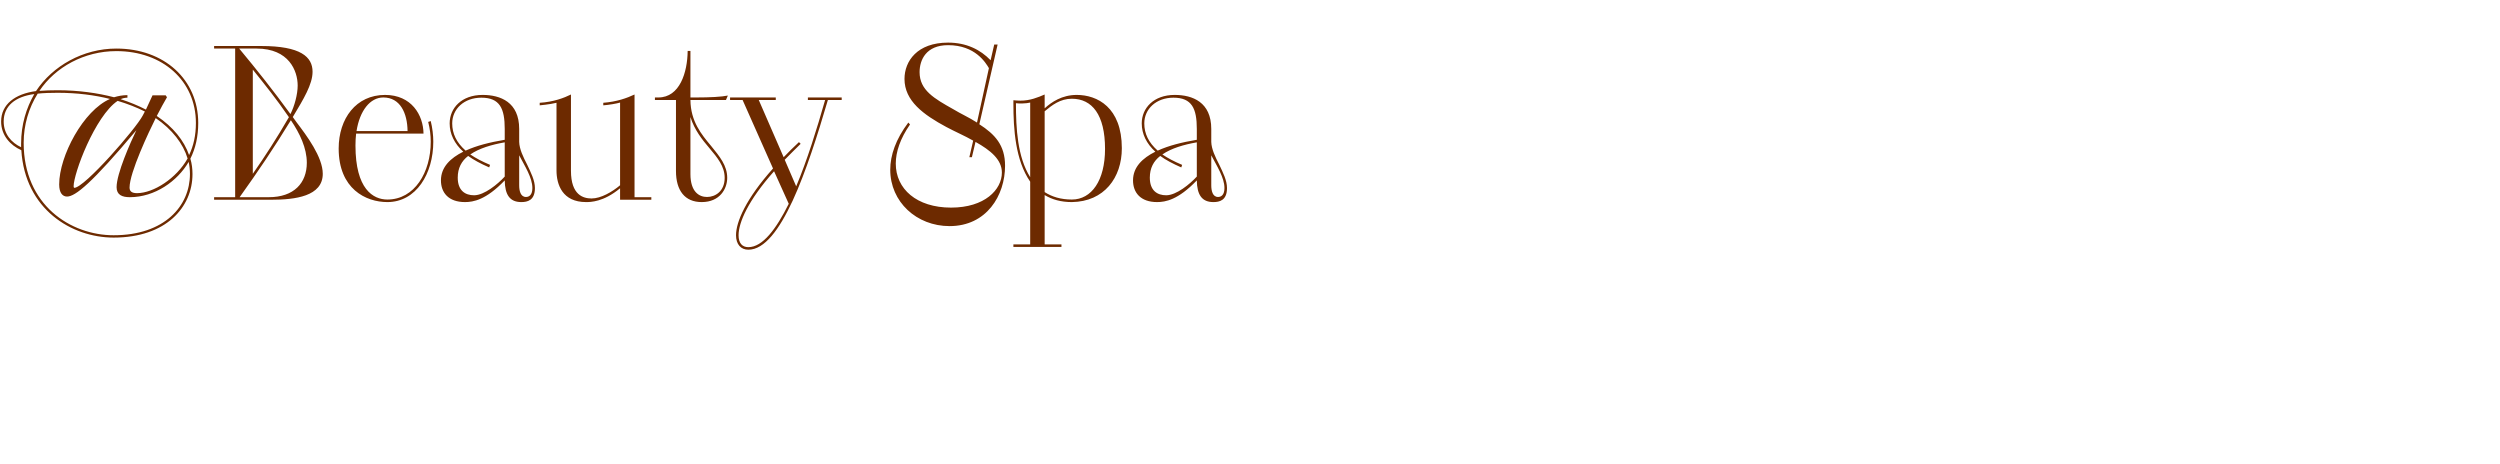 <?xml version="1.0" encoding="UTF-8"?> <svg xmlns="http://www.w3.org/2000/svg" width="388" height="72" viewBox="0 0 388 72" fill="none"><path d="M3.31 23.311C1.594 22.552 0.175 21.001 0.175 18.856C0.175 16.183 2.353 14.566 5.587 14.137C8.161 10.243 12.88 7.537 18.061 7.537C25.486 7.537 30.766 12.355 30.766 19.087C30.766 21.199 30.337 23.047 29.545 24.631C29.776 25.39 29.875 26.215 29.875 27.007C29.875 32.155 25.783 36.874 17.632 36.874C11.131 36.874 3.871 32.485 3.31 23.311ZM10.405 30.505C9.712 30.505 9.184 29.944 9.184 28.624C9.184 24.202 12.946 17.14 17.071 15.358C14.728 14.764 11.956 14.401 8.953 14.401C7.798 14.401 6.775 14.434 5.851 14.533C4.465 16.744 3.673 19.384 3.673 22.156C3.673 31.858 10.999 36.511 17.632 36.511C25.552 36.511 29.479 31.957 29.479 27.007C29.479 26.38 29.413 25.753 29.281 25.126C27.532 28.129 24.034 30.604 20.14 30.604C18.952 30.604 18.094 30.241 18.094 29.053C18.094 26.941 20.239 22.123 21.163 20.209C14.266 28.426 11.692 30.505 10.405 30.505ZM19.777 14.764V15.16C19.381 15.16 19.018 15.259 18.721 15.391C20.14 15.853 21.427 16.381 22.648 17.008L23.671 14.797H25.717L25.915 15.094C25.486 15.82 24.925 16.843 24.331 17.998C26.872 19.714 28.555 21.793 29.347 24.07C30.04 22.618 30.403 21.001 30.403 19.087C30.403 12.586 25.288 7.933 18.061 7.933C13.078 7.933 8.59 10.408 6.115 14.104C7.006 14.038 7.897 14.005 8.953 14.005C12.187 14.005 15.157 14.434 17.698 15.094C18.358 14.896 19.018 14.764 19.777 14.764ZM21.262 29.977C23.836 29.977 27.4 27.667 29.116 24.598C28.423 22.288 26.74 20.11 24.166 18.328C23.11 20.44 20.107 26.776 20.107 29.119C20.107 29.746 20.536 29.977 21.262 29.977ZM22.153 17.932L22.483 17.305C21.229 16.678 19.81 16.117 18.259 15.655C16.51 16.81 14.761 19.714 13.507 22.453C12.22 25.258 11.428 27.964 11.428 28.888C11.428 29.086 11.494 29.152 11.527 29.152C13.111 29.152 21.064 20.011 22.153 17.932ZM3.277 22.849V22.288C3.277 19.351 4.069 16.777 5.323 14.599C2.353 14.995 0.571 16.447 0.571 18.856C0.571 20.803 1.792 22.156 3.277 22.849ZM33.23 30.604H36.497V7.537H33.23V7.141H40.556C46.661 7.141 48.509 8.824 48.509 11.134C48.509 13.081 47.123 15.358 45.44 18.163L46.034 18.988C47.585 21.034 50.093 24.367 50.093 26.974C50.093 30.472 45.803 31 42.107 31H33.23V30.604ZM41.711 30.604C45.638 30.604 47.618 28.393 47.618 25.258C47.618 22.981 46.529 20.704 45.143 18.658C42.503 22.981 40.094 26.545 37.19 30.604H41.711ZM44.813 18.229L44.846 18.196C42.899 15.358 41.117 13.147 39.236 10.804V26.974C41.15 24.235 42.965 21.43 44.813 18.229ZM39.83 7.537H37.124C39.896 10.87 42.404 14.038 45.077 17.701C45.704 16.48 46.199 14.632 46.199 13.279C46.199 11.002 44.846 7.537 39.83 7.537ZM65.729 20.737H55.268C55.202 21.331 55.169 21.925 55.169 22.585C55.169 29.35 57.908 30.967 60.119 30.967C64.343 30.967 66.851 26.743 66.851 21.991C66.851 21.001 66.719 19.945 66.455 18.922L66.851 18.79C67.115 19.846 67.247 21.001 67.247 21.991C67.247 26.941 64.607 31.363 60.119 31.363C56.786 31.363 52.562 29.317 52.562 23.047C52.562 18.394 55.268 14.731 59.756 14.731C63.848 14.731 65.696 17.833 65.729 20.737ZM59.492 15.127C57.446 15.127 55.829 17.173 55.334 20.341H63.254C63.221 17.536 62.099 15.127 59.492 15.127ZM80.578 20.011V22.024C80.611 23.146 81.205 24.367 81.799 25.522C82.393 26.776 83.02 27.997 83.02 29.185C83.02 31.099 81.865 31.363 80.908 31.363C79.126 31.363 78.367 30.241 78.334 27.997C75.43 31.033 73.45 31.363 72.163 31.363C69.589 31.363 68.434 29.878 68.434 27.997C68.434 25.918 69.919 24.532 71.899 23.542C70.513 22.288 69.787 20.77 69.787 19.153C69.787 16.777 71.635 14.731 74.902 14.731C77.674 14.731 80.578 15.853 80.578 20.011ZM78.334 21.694V20.011C78.334 16.843 77.575 15.16 74.704 15.16C72.031 15.16 70.183 16.909 70.183 19.153C70.183 20.737 70.843 22.123 72.262 23.377C74.011 22.585 75.991 22.09 78.334 21.694ZM76.057 25.588L75.925 25.984C74.572 25.39 73.516 24.829 72.658 24.202C71.635 24.994 71.041 26.083 71.041 27.568C71.041 29.581 72.196 30.307 73.582 30.307C75.166 30.307 77.278 28.558 78.334 27.403V22.09C76.288 22.453 74.374 23.014 72.988 23.971C73.813 24.532 74.803 25.06 76.057 25.588ZM80.578 24.103V28.756C80.578 29.581 80.776 30.571 81.634 30.571C82.129 30.571 82.624 30.241 82.624 29.185C82.624 27.568 81.436 25.753 80.578 24.103ZM86.369 26.446V15.952C85.313 16.216 83.762 16.348 83.762 16.348V15.952C85.907 15.82 87.557 15.193 88.613 14.665V26.512C88.613 30.307 90.56 30.802 91.814 30.802C93.266 30.802 95.015 29.779 96.236 28.756V15.919C95.675 16.084 94.52 16.282 93.629 16.348V15.952C95.741 15.787 97.292 15.226 98.48 14.665V30.604H101.087V31H96.236V29.218C93.662 31.363 91.616 31.363 90.956 31.363C87.293 31.363 86.369 28.657 86.369 26.446ZM104.911 26.545V15.523H101.644V15.127H102.172C105.505 15.127 106.693 11.233 106.726 7.9H107.155V15.127H108.013C110.257 15.127 111.973 15.028 112.963 14.83L112.666 15.523H107.155C107.188 18.856 108.871 20.869 110.389 22.684C111.676 24.268 112.864 25.687 112.864 27.601C112.864 29.317 111.709 31.363 108.904 31.363C106.297 31.363 104.911 29.581 104.911 26.545ZM107.155 18.163V27.007C107.155 29.779 108.508 30.571 109.729 30.571C111.016 30.571 112.468 29.68 112.468 27.601C112.468 25.819 111.346 24.466 110.092 22.981C108.97 21.661 107.782 20.176 107.155 18.163ZM119.972 26.149L115.253 15.523H113.306V15.127H120.401V15.523H117.761L121.622 24.4C122.348 23.641 123.14 22.849 123.998 22.057L124.262 22.321C123.371 23.179 122.546 24.037 121.787 24.796L123.569 28.921C125.285 24.829 126.77 20.044 128.057 15.523H125.384V15.127H130.631V15.523H128.486C125.351 26.215 121.16 38.755 116.144 38.755C114.989 38.755 114.23 37.93 114.23 36.511C114.23 34.432 115.781 30.835 119.972 26.149ZM122.414 31.627L120.137 26.578C116.111 31.099 114.626 34.531 114.626 36.511C114.626 37.732 115.187 38.359 116.144 38.359C118.355 38.359 120.467 35.554 122.414 31.627ZM140.971 19.021L141.235 19.318C139.717 21.496 139.024 23.575 139.024 25.39C139.024 29.317 142.258 32.221 147.604 32.221C152.818 32.221 155.491 29.449 155.491 26.776C155.491 24.763 153.709 23.311 151.399 22.024L150.838 24.4H150.442L151.036 21.826C149.716 21.067 148.297 20.473 146.878 19.714C143.314 17.8 140.377 15.655 140.377 12.256C140.377 9.484 142.357 6.613 147.142 6.613C149.98 6.613 152.158 7.702 153.742 9.352L154.303 6.91H154.831L151.993 19.285C154.402 20.836 155.986 22.519 155.986 25.72C155.986 30.34 153.115 35.092 147.373 35.092C142.258 35.092 138.166 31.33 138.166 26.347C138.166 24.103 139.024 21.595 140.971 19.021ZM151.63 19.021L153.478 10.573C152.983 9.748 151.366 7.009 147.142 7.009C143.743 7.009 142.72 9.286 142.72 11.2C142.72 14.005 144.997 15.292 147.934 16.942C149.122 17.668 150.409 18.229 151.63 19.021ZM157.279 38.326V37.93H159.886V28.195C157.576 24.862 157.279 20.011 157.279 16.084V15.556C157.543 15.589 158.104 15.622 158.368 15.622C159.853 15.622 161.074 15.127 162.13 14.665V16.81C163.186 15.853 164.803 14.731 167.113 14.731C170.281 14.731 174.109 16.645 174.109 23.014C174.109 27.568 171.37 31.297 166.354 31.363C164.638 31.363 163.285 30.967 162.13 30.274V37.93H164.737V38.326H157.279ZM162.13 17.272V29.812C163.252 30.538 164.638 30.967 166.354 30.967C169.423 30.967 171.502 27.997 171.502 23.113C171.502 17.8 169.489 15.325 166.354 15.325C164.539 15.325 163.285 16.315 162.13 17.272ZM159.886 27.502V15.919C159.259 16.084 158.104 16.084 157.675 16.018C157.675 19.912 157.906 24.367 159.886 27.502ZM187.989 20.011V22.024C188.022 23.146 188.616 24.367 189.21 25.522C189.804 26.776 190.431 27.997 190.431 29.185C190.431 31.099 189.276 31.363 188.319 31.363C186.537 31.363 185.778 30.241 185.745 27.997C182.841 31.033 180.861 31.363 179.574 31.363C177 31.363 175.845 29.878 175.845 27.997C175.845 25.918 177.33 24.532 179.31 23.542C177.924 22.288 177.198 20.77 177.198 19.153C177.198 16.777 179.046 14.731 182.313 14.731C185.085 14.731 187.989 15.853 187.989 20.011ZM185.745 21.694V20.011C185.745 16.843 184.986 15.16 182.115 15.16C179.442 15.16 177.594 16.909 177.594 19.153C177.594 20.737 178.254 22.123 179.673 23.377C181.422 22.585 183.402 22.09 185.745 21.694ZM183.468 25.588L183.336 25.984C181.983 25.39 180.927 24.829 180.069 24.202C179.046 24.994 178.452 26.083 178.452 27.568C178.452 29.581 179.607 30.307 180.993 30.307C182.577 30.307 184.689 28.558 185.745 27.403V22.09C183.699 22.453 181.785 23.014 180.399 23.971C181.224 24.532 182.214 25.06 183.468 25.588ZM187.989 24.103V28.756C187.989 29.581 188.187 30.571 189.045 30.571C189.54 30.571 190.035 30.241 190.035 29.185C190.035 27.568 188.847 25.753 187.989 24.103Z" fill="#6D2A00"></path></svg> 